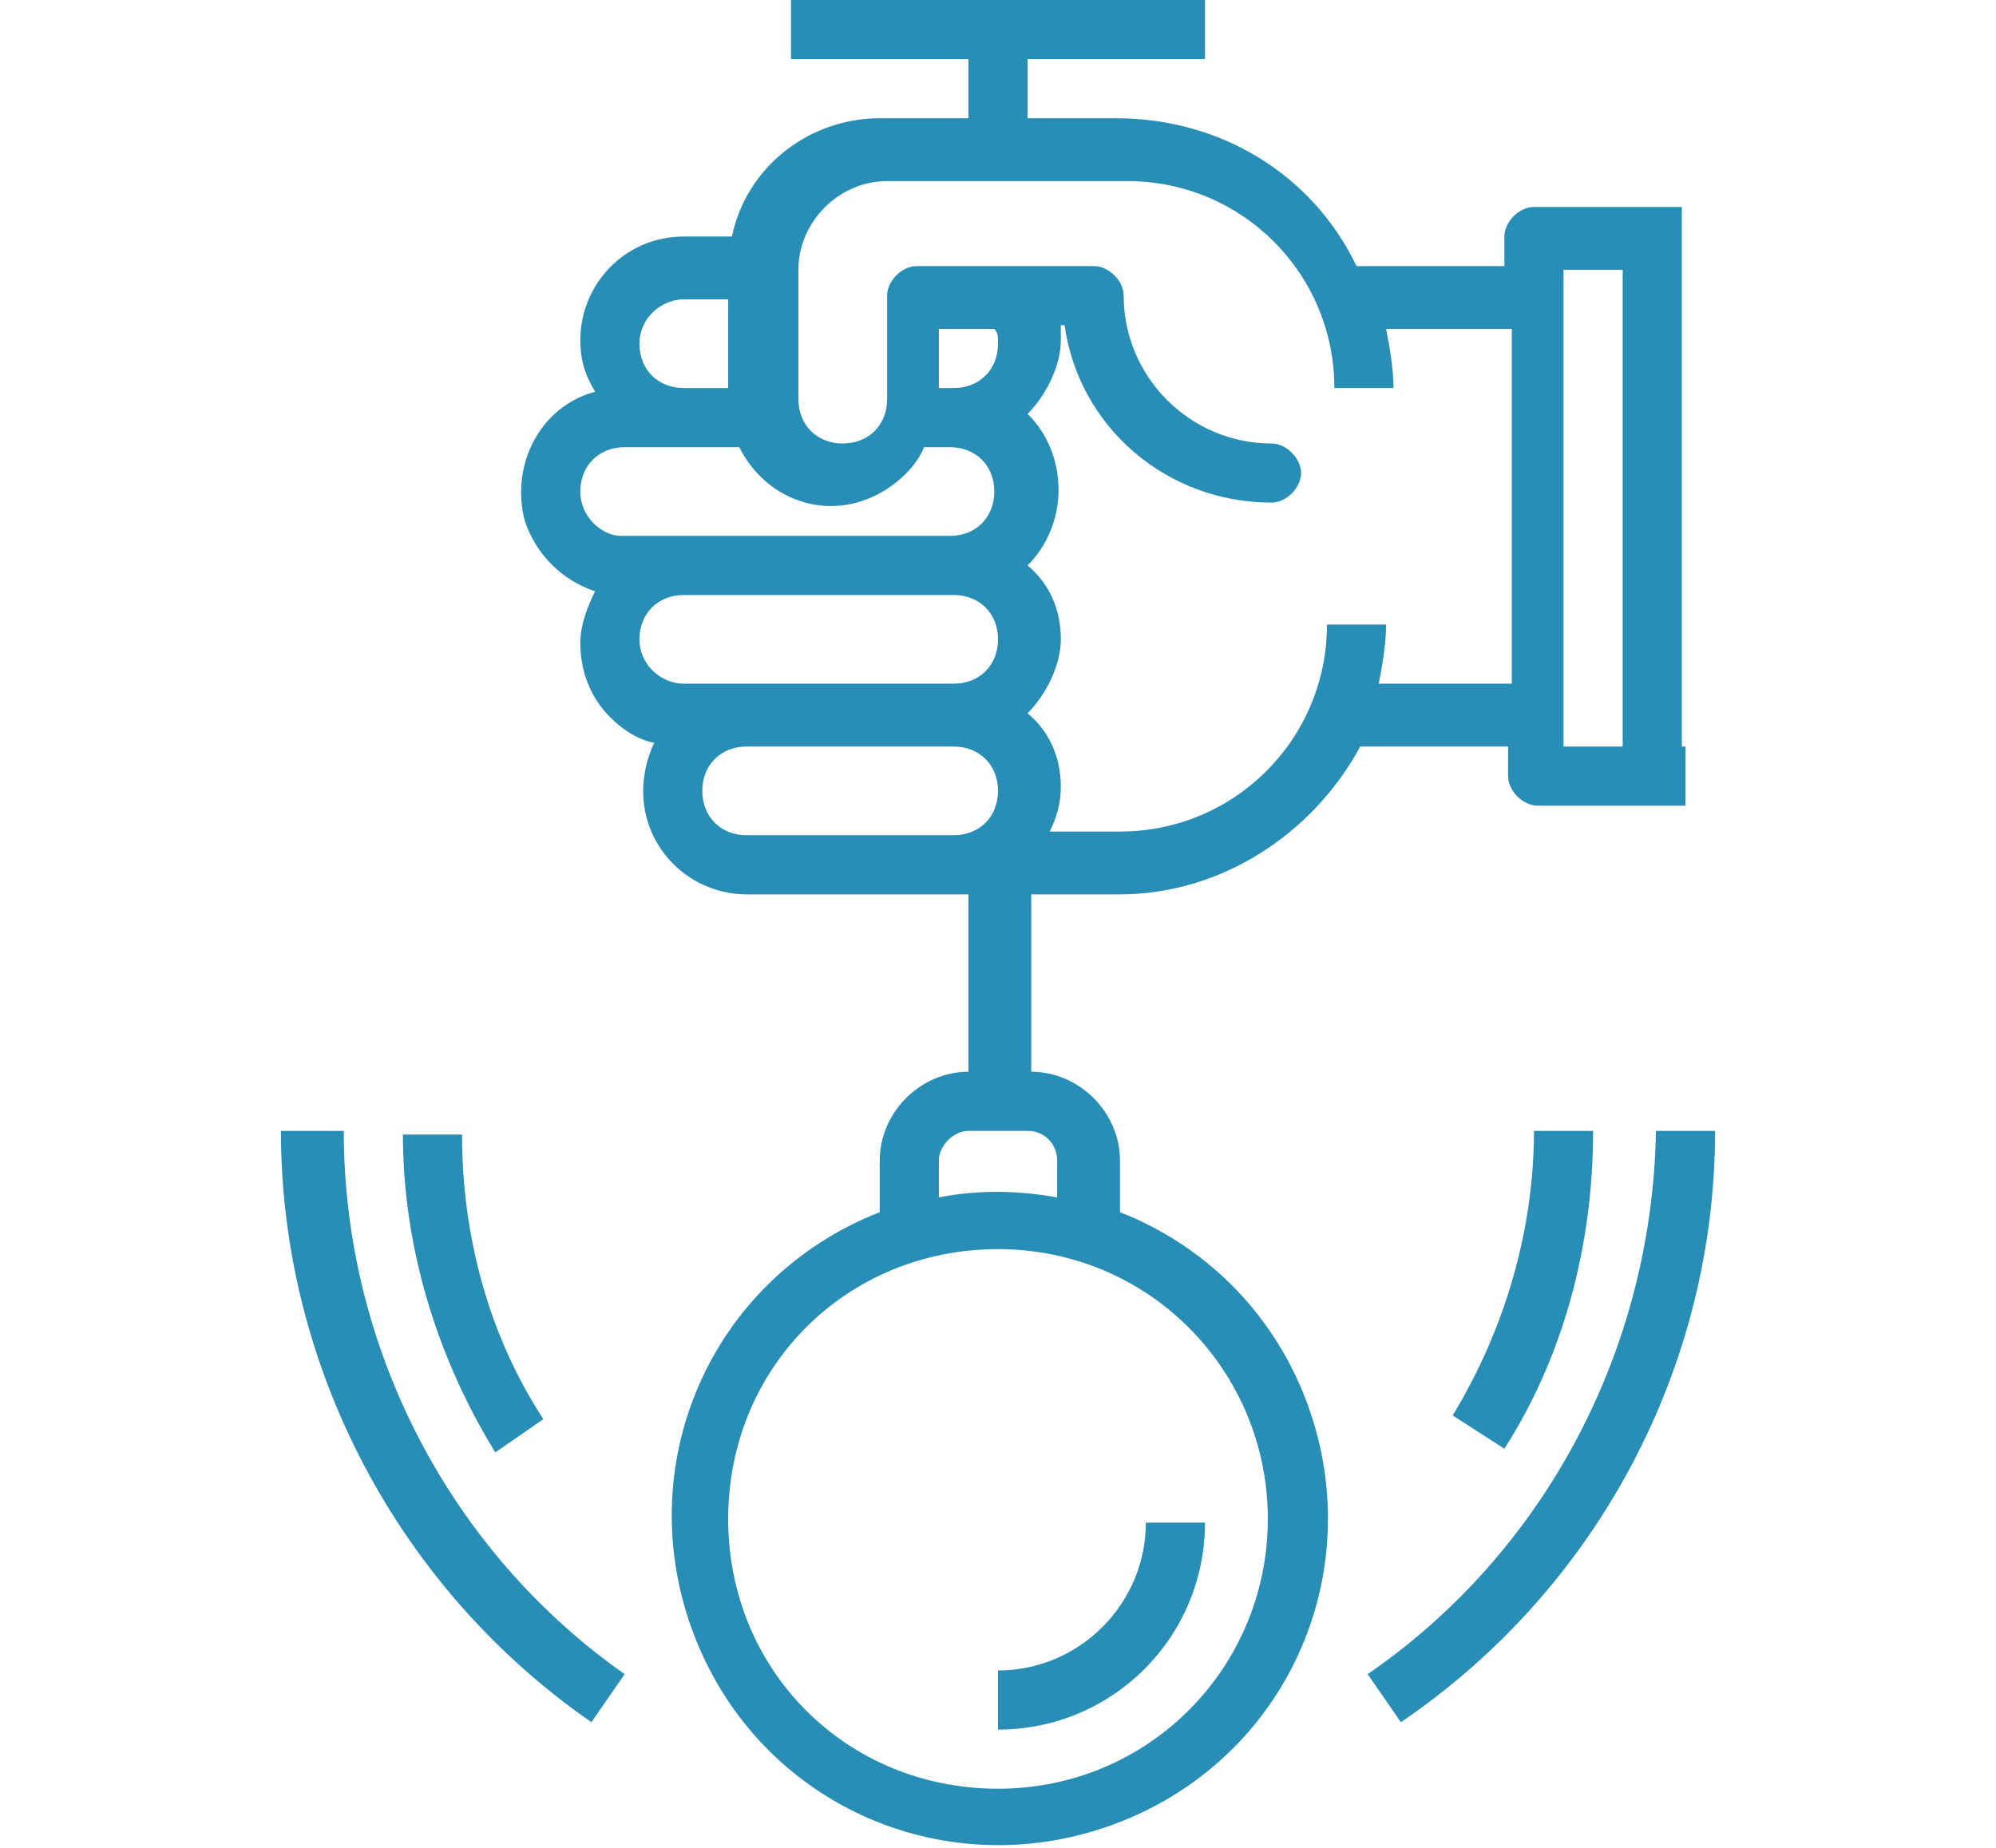 <?xml version="1.0" encoding="utf-8"?>
<!-- Generator: Adobe Illustrator 23.0.5, SVG Export Plug-In . SVG Version: 6.00 Build 0)  -->
<svg version="1.1" id="Capa_1" xmlns="http://www.w3.org/2000/svg" xmlns:xlink="http://www.w3.org/1999/xlink" x="0px" y="0px"
	 viewBox="0 0 54 50" style="enable-background:new 0 0 54 50;" xml:space="preserve">
<style type="text/css">
	.st0{fill:#298EB5;}
</style>
<g>
	<path class="st0" d="M27,46.8c3.1,0,5.6-2.5,5.6-5.6H31c0,2.2-1.8,4-4,4V46.8z"/>
	<path class="st0" d="M9.3,30.6H7.6c0,6.4,3.2,12.4,8.4,16l0.9-1.3C12.2,42,9.3,36.5,9.3,30.6z"/>
	<path class="st0" d="M37,45.3l0.9,1.3c5.3-3.6,8.5-9.6,8.5-16h-1.6C44.7,36.5,41.8,42,37,45.3z"/>
	<path class="st0" d="M14.7,38.4c-1.5-2.3-2.2-5-2.2-7.7h-1.6c0,3,0.9,6,2.5,8.6L14.7,38.4z"/>
	<path class="st0" d="M43.1,30.6h-1.6c0,2.7-0.8,5.4-2.2,7.7l1.4,0.9C42.3,36.7,43.1,33.7,43.1,30.6z"/>
	<path class="st0" d="M45.5,20.2V7.3V5.6h-4c-0.4,0-0.8,0.4-0.8,0.8v0.8h-4c-1.2-2.5-3.7-4-6.5-4h-2.4V1.6h4.8V0H21.4v1.6h4.8v1.6
		h-2.4c-1.9,0-3.6,1.3-4,3.2h-1.3c-1.6,0-2.8,1.3-2.8,2.8c0,0.5,0.1,0.9,0.4,1.4c-1.5,0.4-2.3,2-1.9,3.5c0.3,0.9,1,1.6,1.9,1.9
		c-0.2,0.4-0.4,0.9-0.4,1.4c0,0.8,0.3,1.5,0.8,2c0.3,0.3,0.7,0.6,1.2,0.7c-0.2,0.4-0.3,0.9-0.3,1.3c0,1.6,1.3,2.8,2.8,2.8h5.6
		c0.1,0,0.3,0,0.4,0V29c-1.3,0-2.4,1.1-2.4,2.4v1.4c-4.6,1.8-6.8,6.9-5,11.5c1.8,4.6,6.9,6.8,11.5,5c4.6-1.8,6.8-6.9,5-11.5
		c-0.9-2.3-2.7-4.1-5-5v-1.4c0-1.3-1.1-2.4-2.4-2.4v-4.8h2.4c2.7,0,5.2-1.6,6.5-4h4V21c0,0.4,0.4,0.8,0.8,0.8h4V20.2z M18.5,8.1h1.2
		v2.4h-1.2c-0.7,0-1.2-0.5-1.2-1.2S17.9,8.1,18.5,8.1z M15.7,13.3c0-0.7,0.5-1.2,1.2-1.2H20c0.7,1.4,2.3,2,3.7,1.3
		c0.6-0.3,1.1-0.8,1.3-1.3h0.7c0.7,0,1.2,0.5,1.2,1.2s-0.5,1.2-1.2,1.2h-8.9C16.3,14.5,15.7,14,15.7,13.3z M25.4,10.5V8.9h1.5
		C27,9,27,9.1,27,9.3c0,0.7-0.5,1.2-1.2,1.2H25.4z M17.3,17.3c0-0.7,0.5-1.2,1.2-1.2h7.3c0.7,0,1.2,0.5,1.2,1.2s-0.5,1.2-1.2,1.2
		h-7.3C17.9,18.5,17.3,18,17.3,17.3z M25.8,22.6h-5.6c-0.7,0-1.2-0.5-1.2-1.2s0.5-1.2,1.2-1.2h5.6c0.7,0,1.2,0.5,1.2,1.2
		S26.5,22.6,25.8,22.6z M34.3,41.1c0,4-3.2,7.3-7.3,7.3s-7.3-3.2-7.3-7.3s3.2-7.3,7.3-7.3S34.3,37.1,34.3,41.1z M28.6,31.4v1
		c-1.1-0.2-2.2-0.2-3.2,0v-1c0-0.4,0.4-0.8,0.8-0.8h1.6C28.3,30.6,28.6,31,28.6,31.4z M40.7,18.5h-3.4c0.1-0.5,0.2-1.1,0.2-1.6h-1.6
		c0,3.1-2.5,5.6-5.6,5.6h-1.9c0.2-0.4,0.3-0.8,0.3-1.2c0-0.8-0.3-1.5-0.9-2c0.5-0.5,0.9-1.3,0.9-2c0-0.8-0.3-1.5-0.9-2
		c1.1-1.1,1.1-2.9,0.1-4c0,0,0,0-0.1-0.1c0.5-0.5,0.9-1.3,0.9-2c0-0.1,0-0.3,0-0.4h0.1c0.4,2.8,2.8,4.8,5.6,4.8
		c0.4,0,0.8-0.4,0.8-0.8s-0.4-0.8-0.8-0.8c-2.2,0-4-1.8-4-4c0-0.4-0.4-0.8-0.8-0.8h-4.8c-0.4,0-0.8,0.4-0.8,0.8v2.8
		c0,0.7-0.5,1.2-1.2,1.2s-1.2-0.5-1.2-1.2V7.3c0-1.3,1.1-2.4,2.4-2.4h6.5c3.1,0,5.6,2.5,5.6,5.6h1.6c0-0.5-0.1-1.1-0.2-1.6h3.4V18.5
		z M42.3,20.2V7.3h1.6v12.9H42.3z"/>
</g>
</svg>
